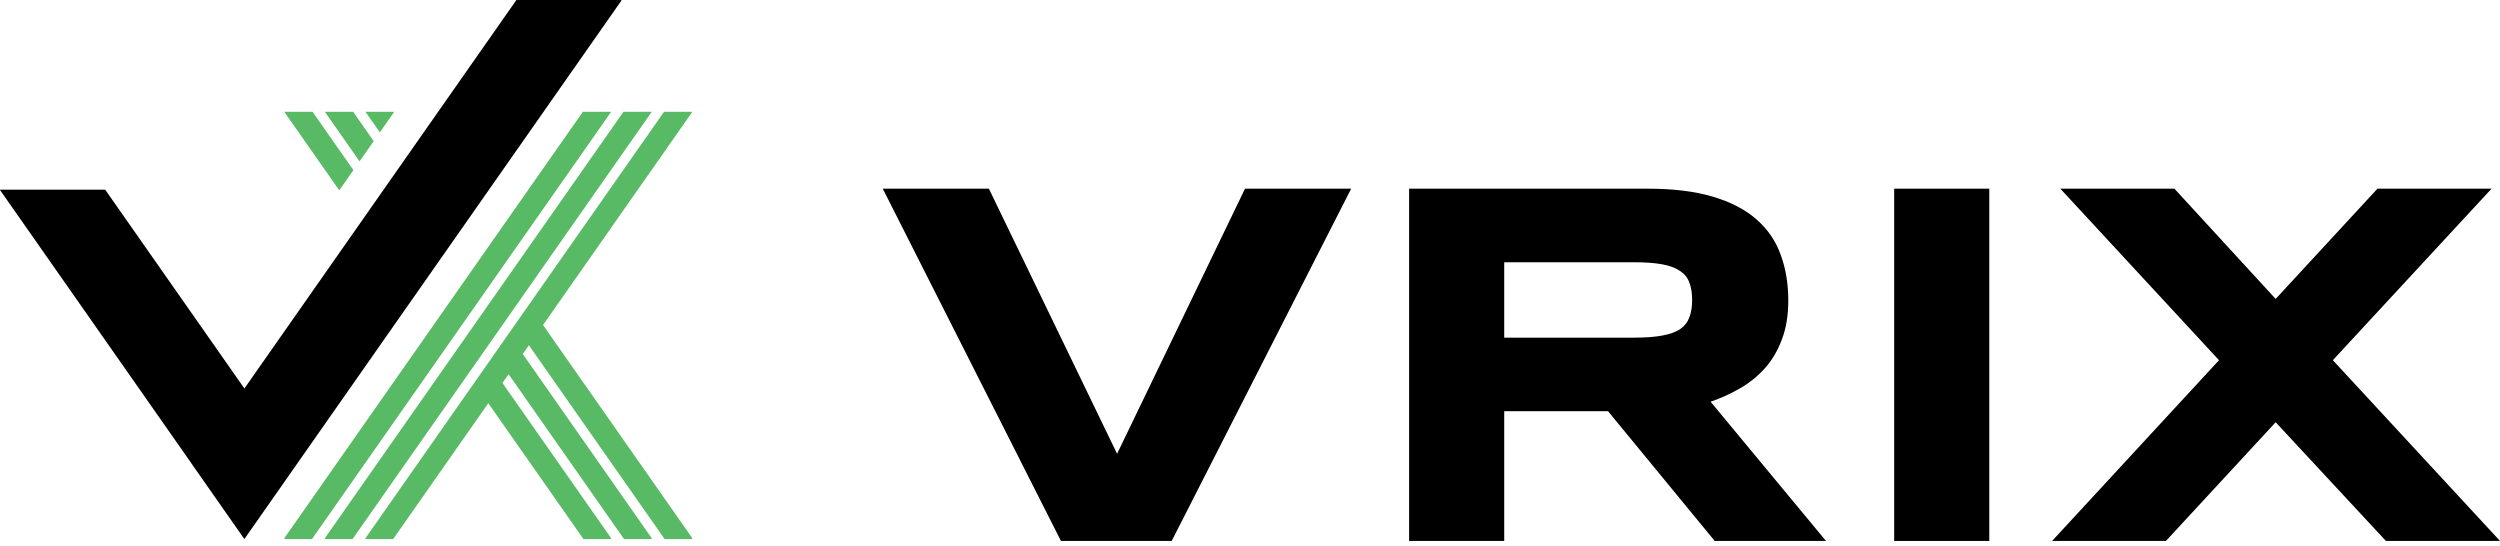 <svg width="371" height="81" viewBox="0 0 371 81" fill="none" xmlns="http://www.w3.org/2000/svg">
<path d="M76.635 6.77533e-07L36.268 57.65L15.608 28.145H0.068L0 28.193L28.447 68.82L28.442 68.827L36.264 79.996L92.231 0.067L92.136 0L76.635 6.77533e-07Z" fill="black"/>
<path d="M90.696 16.591H86.496L42.159 79.911L42.286 80H46.297L90.696 16.591Z" fill="#59BA65"/>
<path d="M96.72 16.591H92.519L48.182 79.911L48.309 80H52.32L96.72 16.591Z" fill="#59BA65"/>
<path d="M102.743 16.591H98.543L54.206 79.911L54.333 80H58.344L72.464 59.834L86.584 80H90.595L90.722 79.911L74.564 56.835L75.476 55.533L92.608 80H96.618L96.746 79.911L77.576 52.534L78.487 51.232L98.631 80H102.642L102.769 79.911L80.587 48.233L102.743 16.591Z" fill="#59BA65"/>
<path d="M52.445 25.246L46.385 16.591H42.185L50.345 28.245L52.445 25.246Z" fill="#59BA65"/>
<path d="M55.457 20.945L52.409 16.591H48.208L53.357 23.944L55.457 20.945Z" fill="#59BA65"/>
<path d="M58.432 16.591L58.468 16.643L56.368 19.643L54.232 16.591H58.432Z" fill="#59BA65"/>
<path d="M346.194 53.453L371 80.276H354.069L337.709 62.661L321.425 80.276H304.532L329.301 53.453L305.75 28H322.681L337.709 44.36L352.814 28H369.745L346.194 53.453Z" fill="black"/>
<path d="M281.095 80.276V28H295.21V80.276H281.095Z" fill="black"/>
<path d="M223.226 80.276H209.11V28H244.494C248.299 28 251.52 28.393 254.158 29.18C256.821 29.966 258.977 31.082 260.626 32.528C262.3 33.973 263.505 35.724 264.24 37.778C265.001 39.807 265.382 42.077 265.382 44.589C265.382 46.795 265.065 48.723 264.431 50.372C263.822 52.02 262.985 53.441 261.919 54.633C260.88 55.8 259.662 56.789 258.267 57.6C256.872 58.412 255.401 59.084 253.854 59.617L270.975 80.276H254.462L238.635 61.025H223.226V80.276ZM251.114 44.512C251.114 43.498 250.975 42.635 250.696 41.925C250.442 41.215 249.985 40.644 249.326 40.213C248.666 39.757 247.779 39.427 246.663 39.224C245.572 39.021 244.202 38.919 242.554 38.919H223.226V50.105H242.554C244.202 50.105 245.572 50.004 246.663 49.801C247.779 49.598 248.666 49.281 249.326 48.85C249.985 48.393 250.442 47.81 250.696 47.1C250.975 46.389 251.114 45.527 251.114 44.512Z" fill="black"/>
<path d="M173.879 80.276H157.443L131 28H146.751L165.775 67.341L184.76 28H200.512L173.879 80.276Z" fill="black"/>
</svg>
